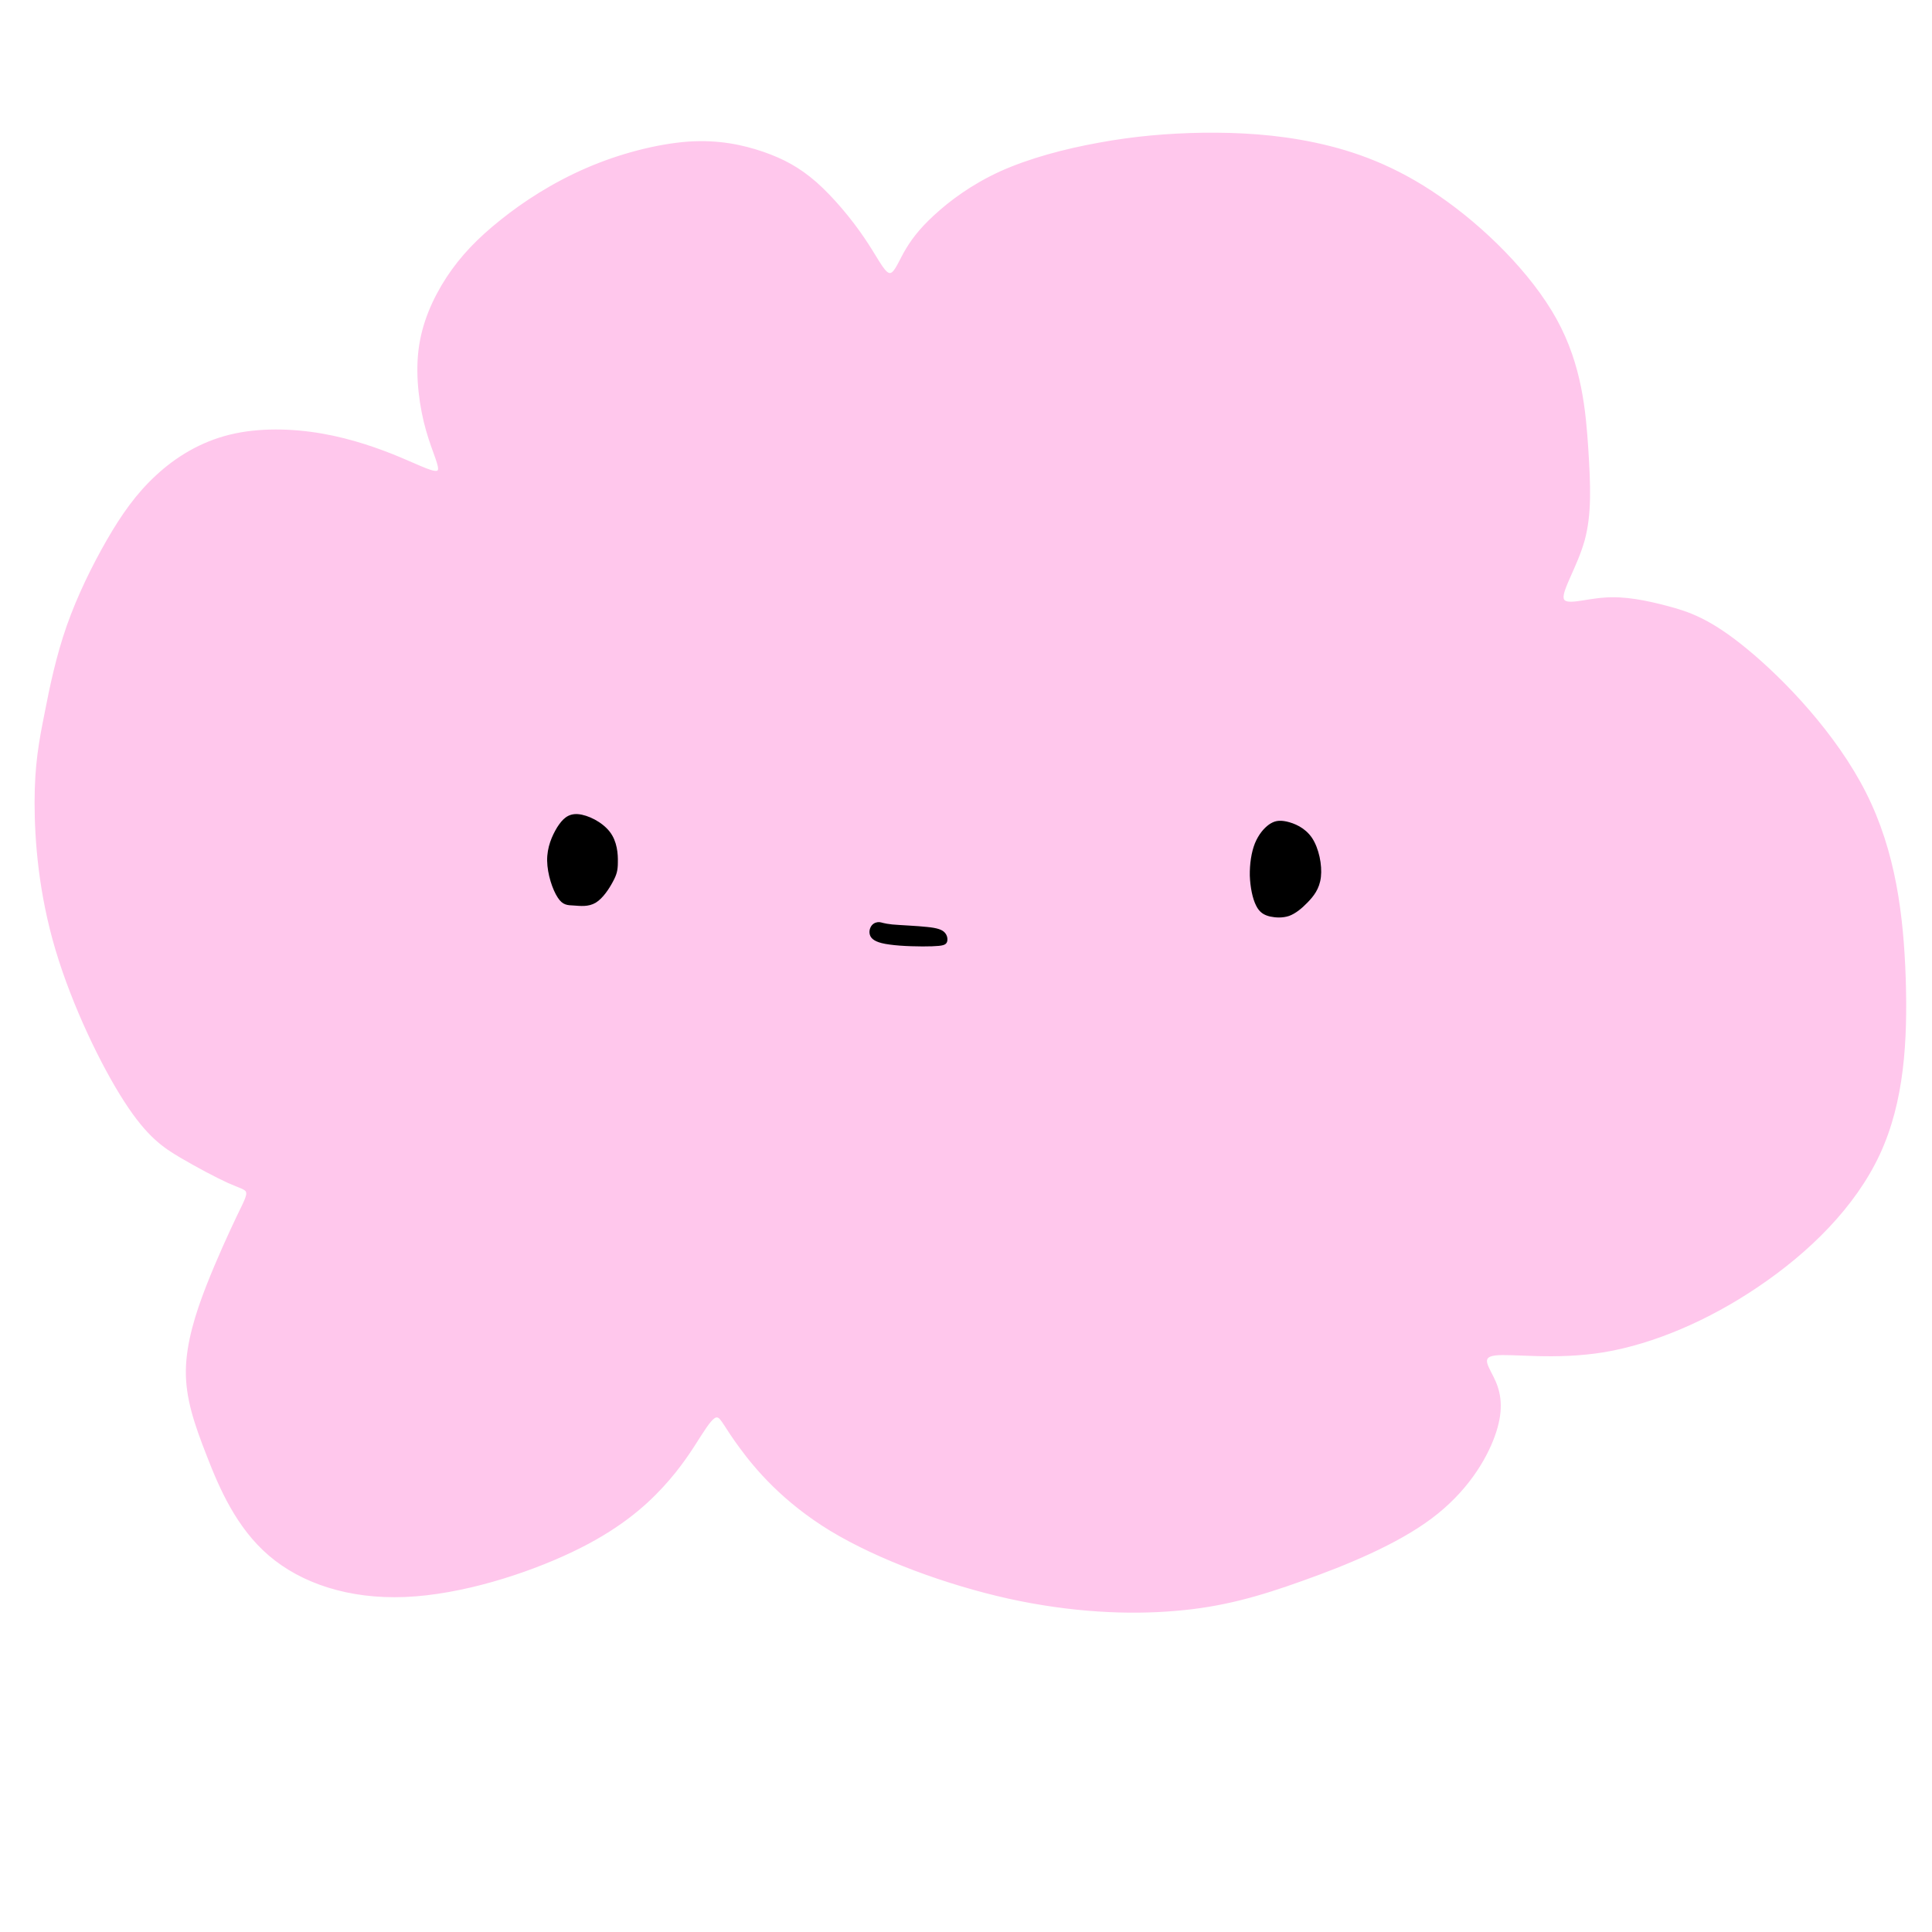<?xml version="1.0" encoding="UTF-8" standalone="no"?><svg width="1e3" height="1e3" viewBox="0 0 1e3 1e3" version="1.1" id="svg115" xml:space="preserve" xmlns="http://www.w3.org/2000/svg" xmlns:svg="http://www.w3.org/2000/svg"><path id="body" d="M 622.7,69.2 C 604.3,69.5 587,71 569.1,74.3 551.2,77.5 532.9,82.4 518,89.1 503.1,95.9 491.8,104.4 483.9,111.7 475.9,119 471.5,125.1 468.2,131 464.9,136.9 462.8,142.8 459.9,141.7 457,140.7 453.4,132.8 446.9,123.3 440.4,113.7 431.1,102.5 422.3,94.7 413.5,87 405.2,82.6 394.8,79 384.5,75.5 372,72.7 356.1,73.8 340.1,75 320.7,80 303.5,87.5 286.2,95 271.1,104.8 259.3,114.3 247.4,123.8 238.8,132.8 231.6,143.7 224.5,154.6 218.8,167.2 217.1,181.3 215.4,195.5 217.7,211.1 221,222.7 224.3,234.3 228.5,242 226.9,243.8 225.2,245.6 217.7,241.6 206.9,237.1 196.1,232.6 182.1,227.6 166.6,224.9 151,222.2 133.8,221.8 118.9,225.5 103.9,229.2 91.2,237 81.1,246.4 70.9,255.8 63.3,266.6 55.7,279.8 48.1,293 40.5,308.5 35,324.1 29.5,339.8 26.2,355.6 23.5,369.6 20.7,383.6 18.4,395.7 18.4,415.4 18.4,435.1 20.5,462.3 29.2,491.5 37.9,520.7 53,551.8 64.8,570 76.6,588.3 85,593.7 93.8,598.9 102.7,604.1 112,609 118.1,611.8 124.2,614.5 127.2,615.1 127.8,616.8 128.5,618.6 127,621.5 123,629.7 119.1,637.9 112.8,651.5 107.2,665.8 101.6,680.1 96.9,695.2 96.7,709.3 96.5,723.4 100.9,736.6 107.5,753.4 114,770.2 122.8,790.5 139.5,804.8 156.2,819.1 180.7,827.3 209.7,826.1 238.7,824.9 272.1,814.2 295.7,803 319.3,791.8 333,780 342.7,769.5 352.4,759 358.1,749.7 362.3,743.1 366.5,736.6 369.2,732.7 371.4,733.2 373.6,733.6 375.3,738.4 383.3,749.2 391.3,760.1 405.5,777 430.1,792 454.8,806.9 489.9,819.8 522.2,827 554.6,834.1 584.1,835.4 608.4,833.3 632.7,831.3 651.6,825.8 674.2,817.7 696.7,809.7 722.8,799 740.8,785.5 758.8,772 768.7,755.7 773.2,743.3 777.7,730.9 776.8,722.4 773.7,715.2 770.6,708 765.2,702.2 773.8,701.1 782.3,700 804.8,703.6 830.3,699.4 855.7,695.1 884.1,683.1 910.1,665.4 936.1,647.8 959.8,624.6 972.5,597.4 985.2,570.1 986.9,538.7 985.9,506.4 984.8,474.1 980.8,441 965.4,410.5 950,380 923.2,352.1 904.1,336.4 885,320.6 873.8,317 862.8,314.1 851.8,311.2 840.9,309 830.5,309.8 820,310.5 809.9,314.2 808.9,309.9 807.8,305.6 815.9,293.2 819.7,279.7 823.4,266.2 822.8,251.5 821.6,232.3 820.3,213.1 818.4,189.3 805.3,165.5 792.1,141.6 767.7,117.7 744.9,102 722.1,86.2 700.9,78.6 680.6,74.3 660.3,70 641,69 622.7,69.2 Z" fill="#ffc7ec" stroke="#ffc7ec" /><path id="face" d="M 482.4,489.3 C 488.1,489.1 489.2,488.6 489.7,487.4 490.1,486.2 489.9,484.4 488.6,483 487.4,481.7 485.1,480.8 479.9,480.3 474.6,479.7 466.3,479.4 461.8,479 457.2,478.5 456.3,477.9 455.2,477.8 454,477.7 452.6,478.1 451.6,479.3 450.6,480.6 450.1,482.6 451,484.4 451.9,486.1 454.3,487.6 460.5,488.4 466.7,489.3 476.8,489.5 482.4,489.3 Z M 676.4,466.8 C 679.4,463.7 682.5,460 683.2,453.9 683.9,447.8 682.2,439.3 678.7,434 675.1,428.7 669.7,426.6 665.8,425.7 661.9,424.9 659.7,425.4 657.1,427.2 654.6,429 651.9,432.1 650,436.7 648.2,441.2 647.3,447.2 647.4,453.2 647.6,459.1 648.8,465 650.6,468.5 652.3,472 654.6,473.2 657.5,473.9 660.3,474.5 663.8,474.7 667.1,473.6 670.3,472.4 673.4,469.9 676.4,466.8 Z M 319.3,446.3 C 319.4,442.1 319,435.7 315.2,430.8 311.3,425.8 304.1,422.3 299.2,421.9 294.2,421.5 291.5,424.3 288.8,428.5 286.2,432.8 283.6,438.6 283.7,445.5 283.8,452.4 286.5,460.4 289.1,464.3 291.6,468.2 293.9,468 297.1,468.2 300.3,468.4 304.4,469 308.1,466.8 311.7,464.6 314.9,459.7 316.8,456.1 318.7,452.6 319.3,450.5 319.3,446.3 Z" fill="#000000" stroke="#000000" /></svg>